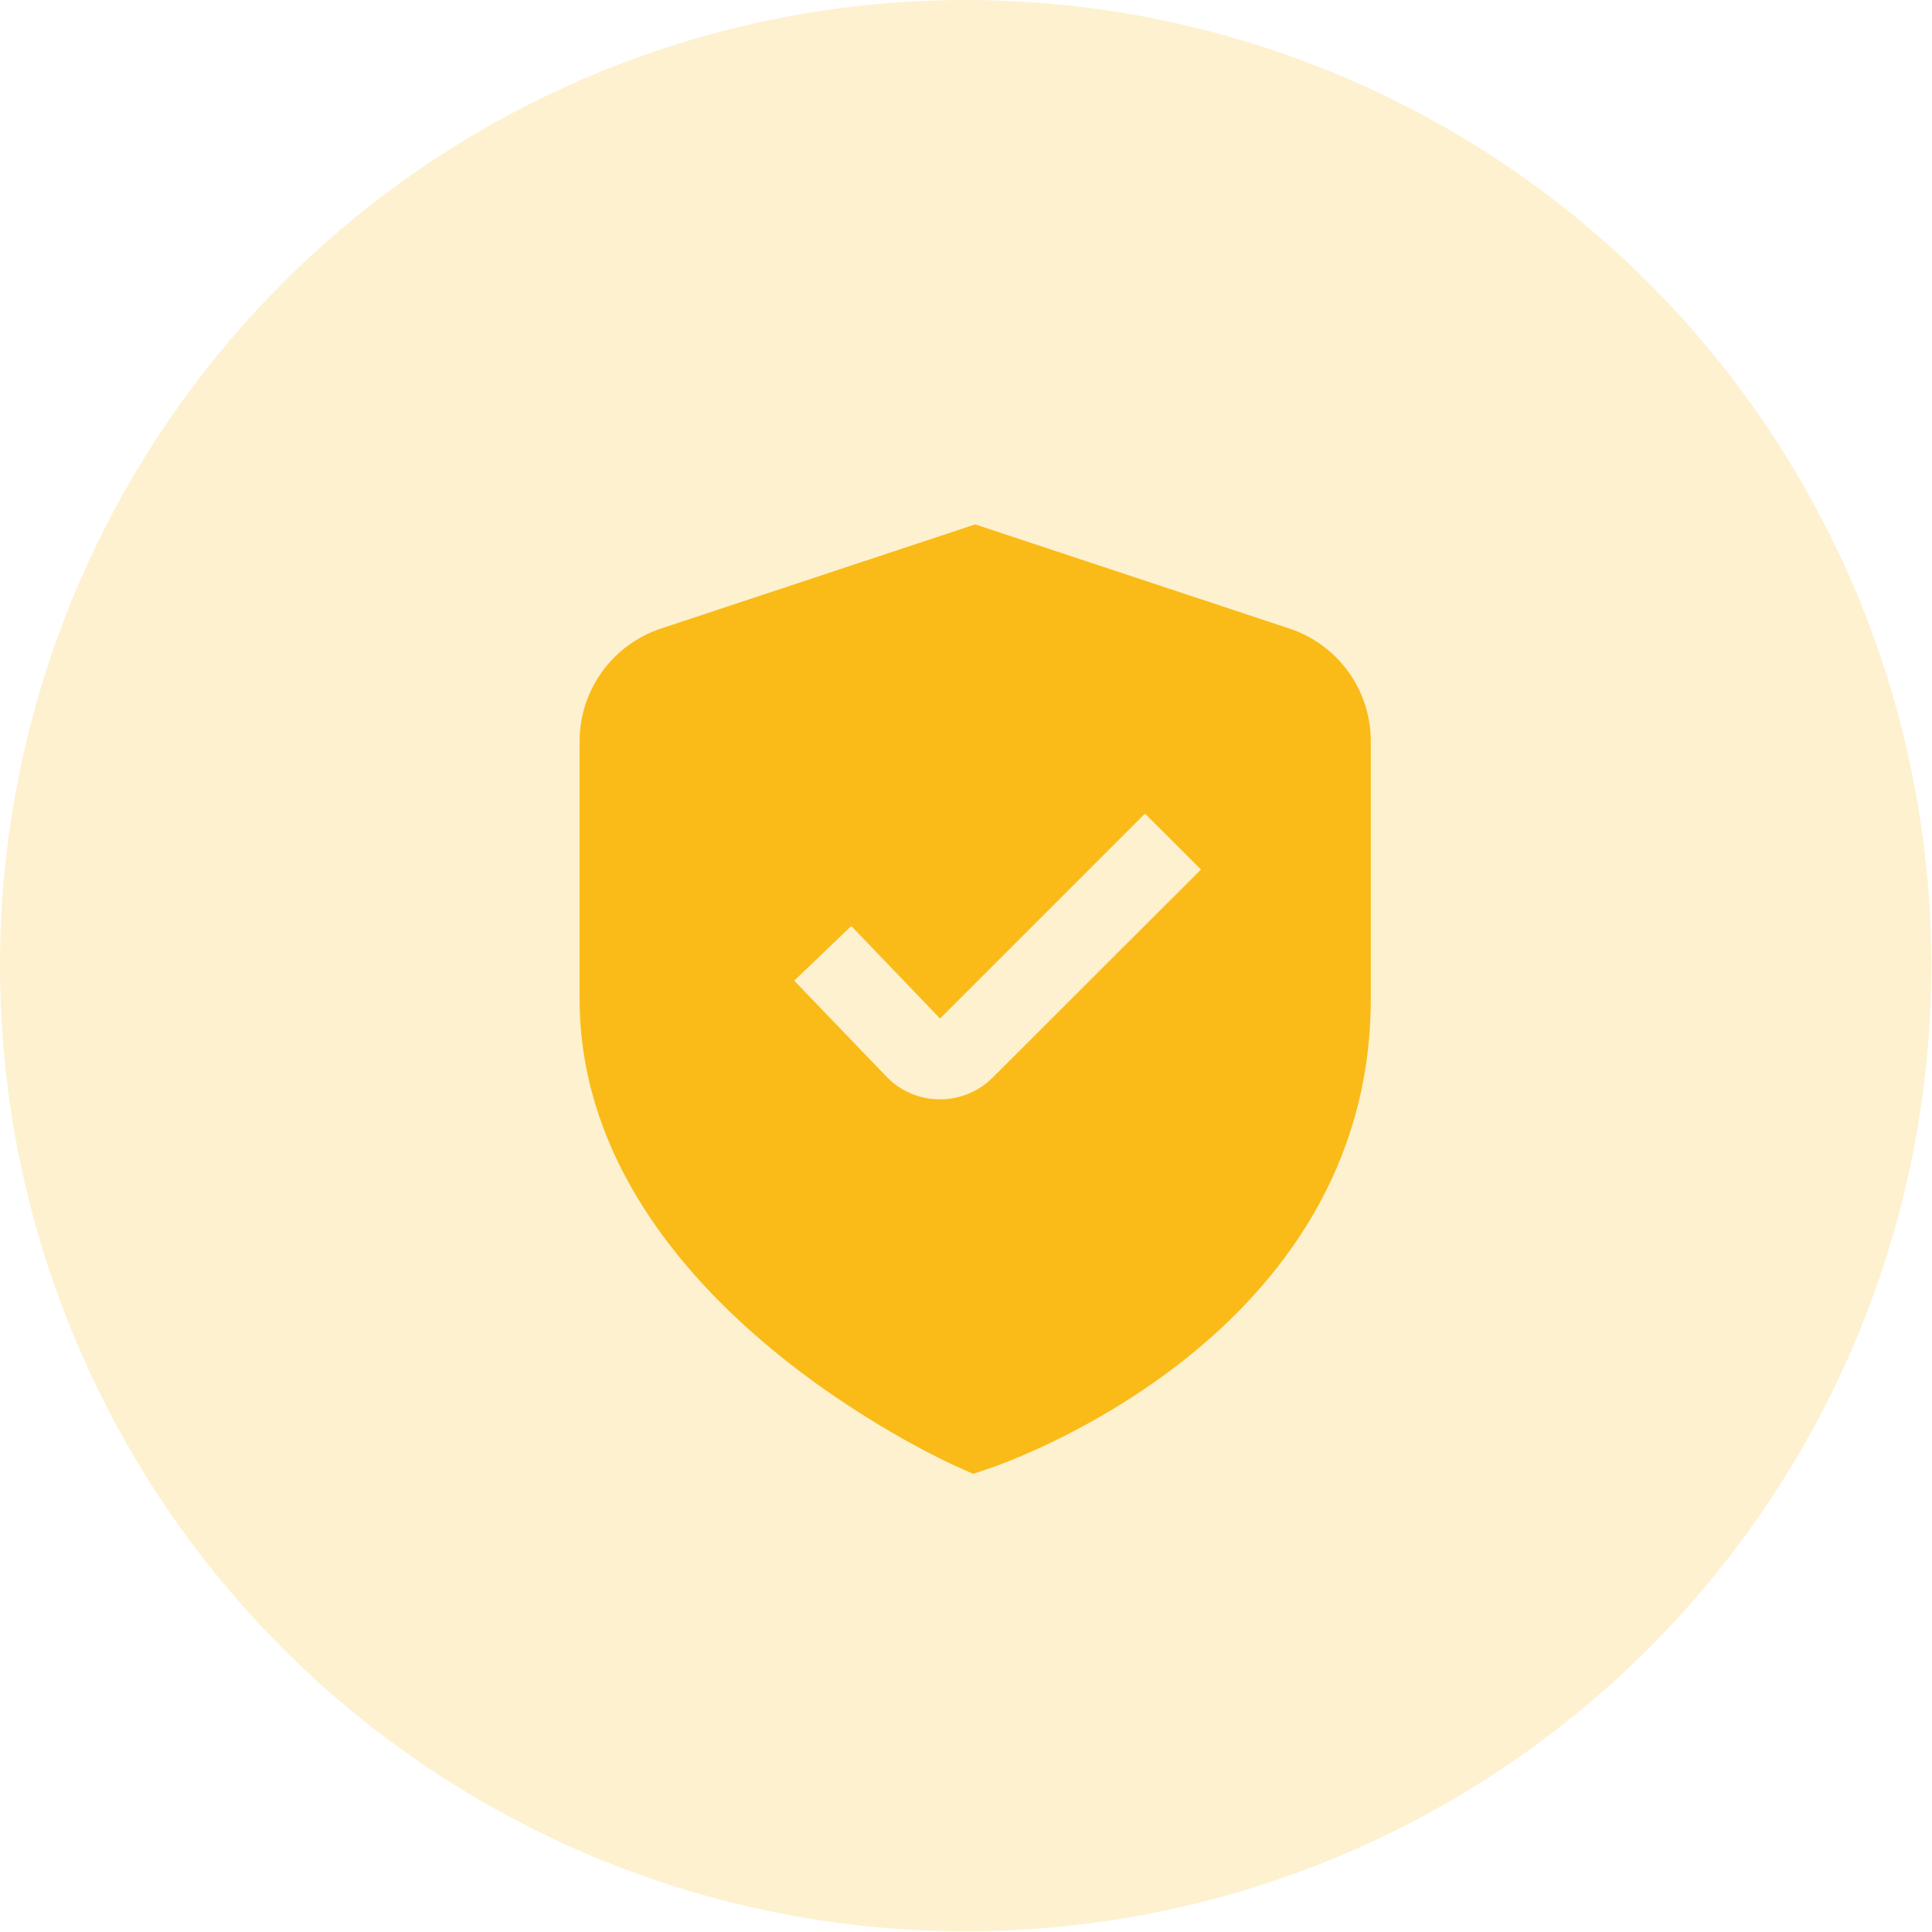 <svg width="70" height="70" viewBox="0 0 70 70" fill="none" xmlns="http://www.w3.org/2000/svg">
    <circle cx="34.988" cy="34.988" r="34.988" fill="#FDE4A3" fill-opacity="0.5"/>
    <path d="M46.719 22.774L35.333 19L23.947 22.774C23.089 23.058 22.343 23.606 21.814 24.339C21.285 25.071 21 25.952 21 26.856V36.187C21 46.971 34.187 52.927 34.751 53.175L35.259 53.4L35.786 53.225C36.354 53.036 49.666 48.48 49.666 36.187V26.856C49.666 25.952 49.382 25.071 48.853 24.339C48.324 23.606 47.577 23.058 46.719 22.774ZM35.97 39.038C35.719 39.29 35.421 39.49 35.092 39.626C34.764 39.762 34.412 39.832 34.056 39.83H34.009C33.646 39.825 33.288 39.746 32.957 39.598C32.625 39.45 32.328 39.237 32.081 38.97L28.776 35.531L30.844 33.55L34.06 36.904L41.486 29.478L43.513 31.504L35.97 39.038Z" fill="#FABB18"/>
</svg>
